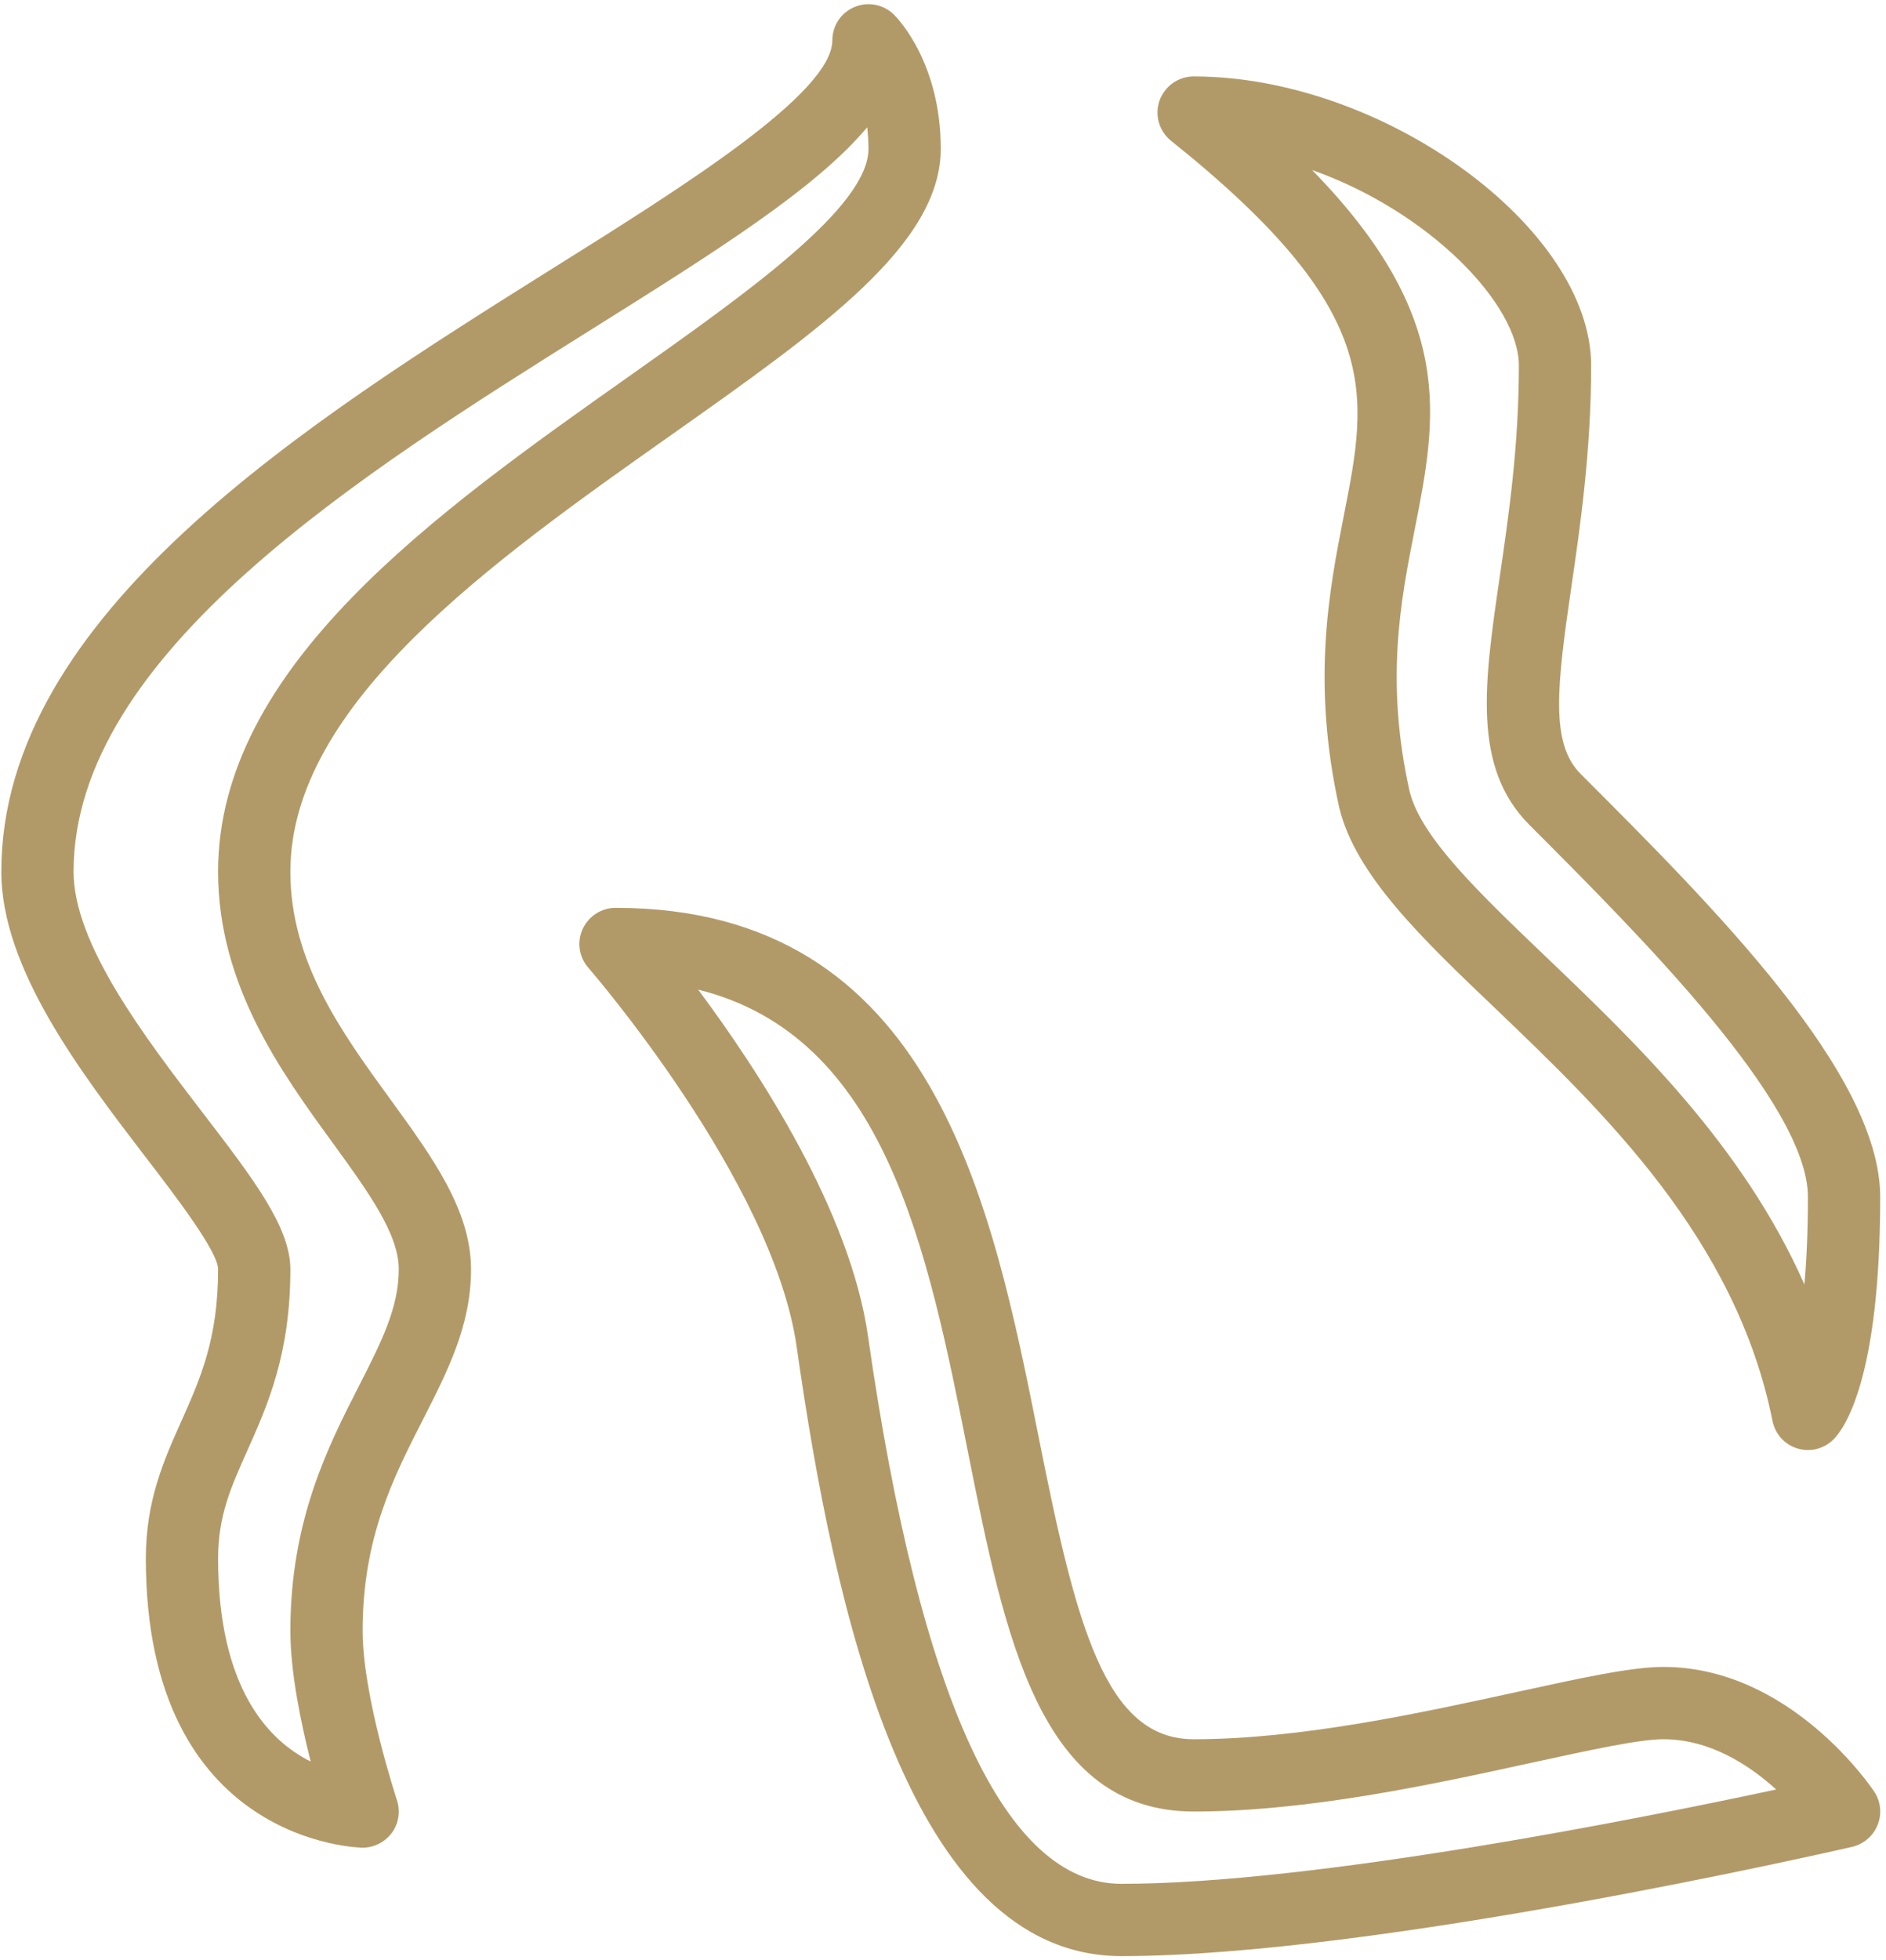<?xml version="1.0" encoding="UTF-8"?> <svg xmlns="http://www.w3.org/2000/svg" xmlns:xlink="http://www.w3.org/1999/xlink" width="464" zoomAndPan="magnify" viewBox="0 0 348 361.5" height="482" preserveAspectRatio="xMidYMid meet" version="1.0"><defs><clipPath id="a073c98948"><path d="M 0.242 0 L 174 0 L 174 341 L 0.242 341 Z M 0.242 0 " clip-rule="nonzero"></path></clipPath></defs><g clip-path="url(#a073c98948)"><path fill="#b29a68" d="M 160.016 23.473 C 150.512 34.828 132.02 46.418 109.207 60.715 C 66.598 87.41 13.574 120.668 13.574 160.773 C 13.574 174.133 26.727 191.297 37.301 205.102 C 46.754 217.418 53.578 226.324 53.578 234.113 C 53.578 249.816 49.332 259.27 45.609 267.605 C 42.613 274.297 40.242 279.582 40.242 287.449 C 40.242 311.461 49.617 321.07 57.328 324.898 C 55.504 317.711 53.578 308.387 53.578 300.781 C 53.578 280.391 60.582 266.691 66.207 255.676 C 70.324 247.602 73.578 241.246 73.578 234.113 C 73.578 227.551 67.902 219.762 61.34 210.727 C 51.938 197.809 40.242 181.738 40.242 160.773 C 40.242 122.934 80.559 94.492 116.105 69.387 C 137.801 54.047 160.25 38.215 160.25 27.434 C 160.25 26 160.145 24.699 160.016 23.473 Z M 66.91 340.785 C 66.52 340.785 26.91 340.188 26.91 287.449 C 26.91 276.746 30.242 269.324 33.445 262.16 C 36.934 254.348 40.242 246.977 40.242 234.113 C 40.242 230.855 32.43 220.648 26.699 213.199 C 14.93 197.809 0.242 178.664 0.242 160.773 C 0.242 113.27 56.727 77.879 102.121 49.414 C 126.266 34.309 153.582 17.172 153.582 7.43 C 153.582 4.723 155.199 2.301 157.699 1.285 C 160.172 0.242 163.062 0.816 164.965 2.719 C 165.852 3.602 173.586 11.781 173.586 27.434 C 173.586 45.117 151.605 60.637 123.789 80.273 C 90.871 103.504 53.578 129.836 53.578 160.773 C 53.578 177.391 63.004 190.359 72.121 202.887 C 79.723 213.355 86.914 223.199 86.914 234.113 C 86.914 244.449 82.617 252.836 78.082 261.742 C 72.59 272.5 66.91 283.594 66.91 300.781 C 66.91 312.867 73.188 331.828 73.238 332.008 C 73.918 334.039 73.578 336.281 72.328 338.023 C 71.051 339.742 69.047 340.785 66.91 340.785 " fill-opacity="1" fill-rule="nonzero"></path></g><path fill="#b29a68" d="M 242.105 31.363 C 268.723 58.605 265.129 76.941 261.039 97.645 C 258.461 110.719 255.543 125.562 260.102 145.98 C 262.211 154.473 272.941 164.707 285.336 176.555 C 301.875 192.363 321.59 211.246 332.945 236.898 C 333.336 232.496 333.594 227.184 333.594 220.777 C 333.594 203.535 302.656 172.625 282.211 152.152 C 271.613 141.555 273.852 126.059 276.715 106.473 C 278.383 95.117 280.258 82.227 280.258 67.434 C 280.258 56.055 263.617 38.969 242.105 31.363 Z M 333.594 267.449 C 332.945 267.449 332.293 267.344 331.668 267.16 C 329.297 266.457 327.555 264.504 327.059 262.082 C 320.34 228.488 295.805 205.047 276.117 186.191 C 262.211 172.938 250.203 161.449 247.133 149.055 C 241.949 125.719 245.281 108.715 247.965 95.066 C 252.445 72.383 255.387 57.406 216.086 25.973 C 213.875 24.203 213.016 21.234 213.953 18.551 C 214.914 15.895 217.414 14.098 220.254 14.098 C 255.203 14.098 293.594 42.016 293.594 67.434 C 293.594 83.191 291.562 97.176 289.922 108.402 C 287.266 126.578 286.039 137.125 291.641 142.727 C 316.277 167.363 346.93 198.016 346.93 220.777 C 346.93 254.27 340.34 263.461 338.309 265.492 C 337.031 266.77 335.34 267.449 333.594 267.449 " fill-opacity="1" fill-rule="nonzero"></path><path fill="#b29a68" d="M 128.816 182.52 C 140.039 197.574 156.891 223.383 160.172 246.508 C 169.758 313.492 185.488 347.453 206.922 347.453 C 242.574 347.453 303.02 335.344 327.734 330.055 C 322.785 325.551 315.496 320.785 306.926 320.785 C 302.473 320.785 293.359 322.789 282.785 325.082 C 264.348 329.117 241.402 334.117 220.254 334.117 C 191.816 334.117 185.434 301.98 178.637 267.969 C 171.109 230.129 163.352 191.141 128.816 182.52 Z M 206.922 360.785 C 167.594 360.785 153.871 296.641 146.996 248.383 C 142.621 217.758 108.895 178.898 108.555 178.484 C 106.836 176.531 106.418 173.742 107.512 171.348 C 108.605 168.977 110.977 167.441 113.582 167.441 C 172.203 167.441 183.012 221.742 191.711 265.363 C 198.586 299.844 203.926 320.785 220.254 320.785 C 239.969 320.785 262.133 315.941 279.945 312.059 C 291.719 309.48 301.039 307.449 306.926 307.449 C 330.234 307.449 345.184 329.484 345.809 330.422 C 347.035 332.242 347.27 334.535 346.461 336.566 C 345.652 338.625 343.883 340.109 341.773 340.629 C 338.203 341.438 253.797 360.785 206.922 360.785 " fill-opacity="1" fill-rule="nonzero"></path></svg> 